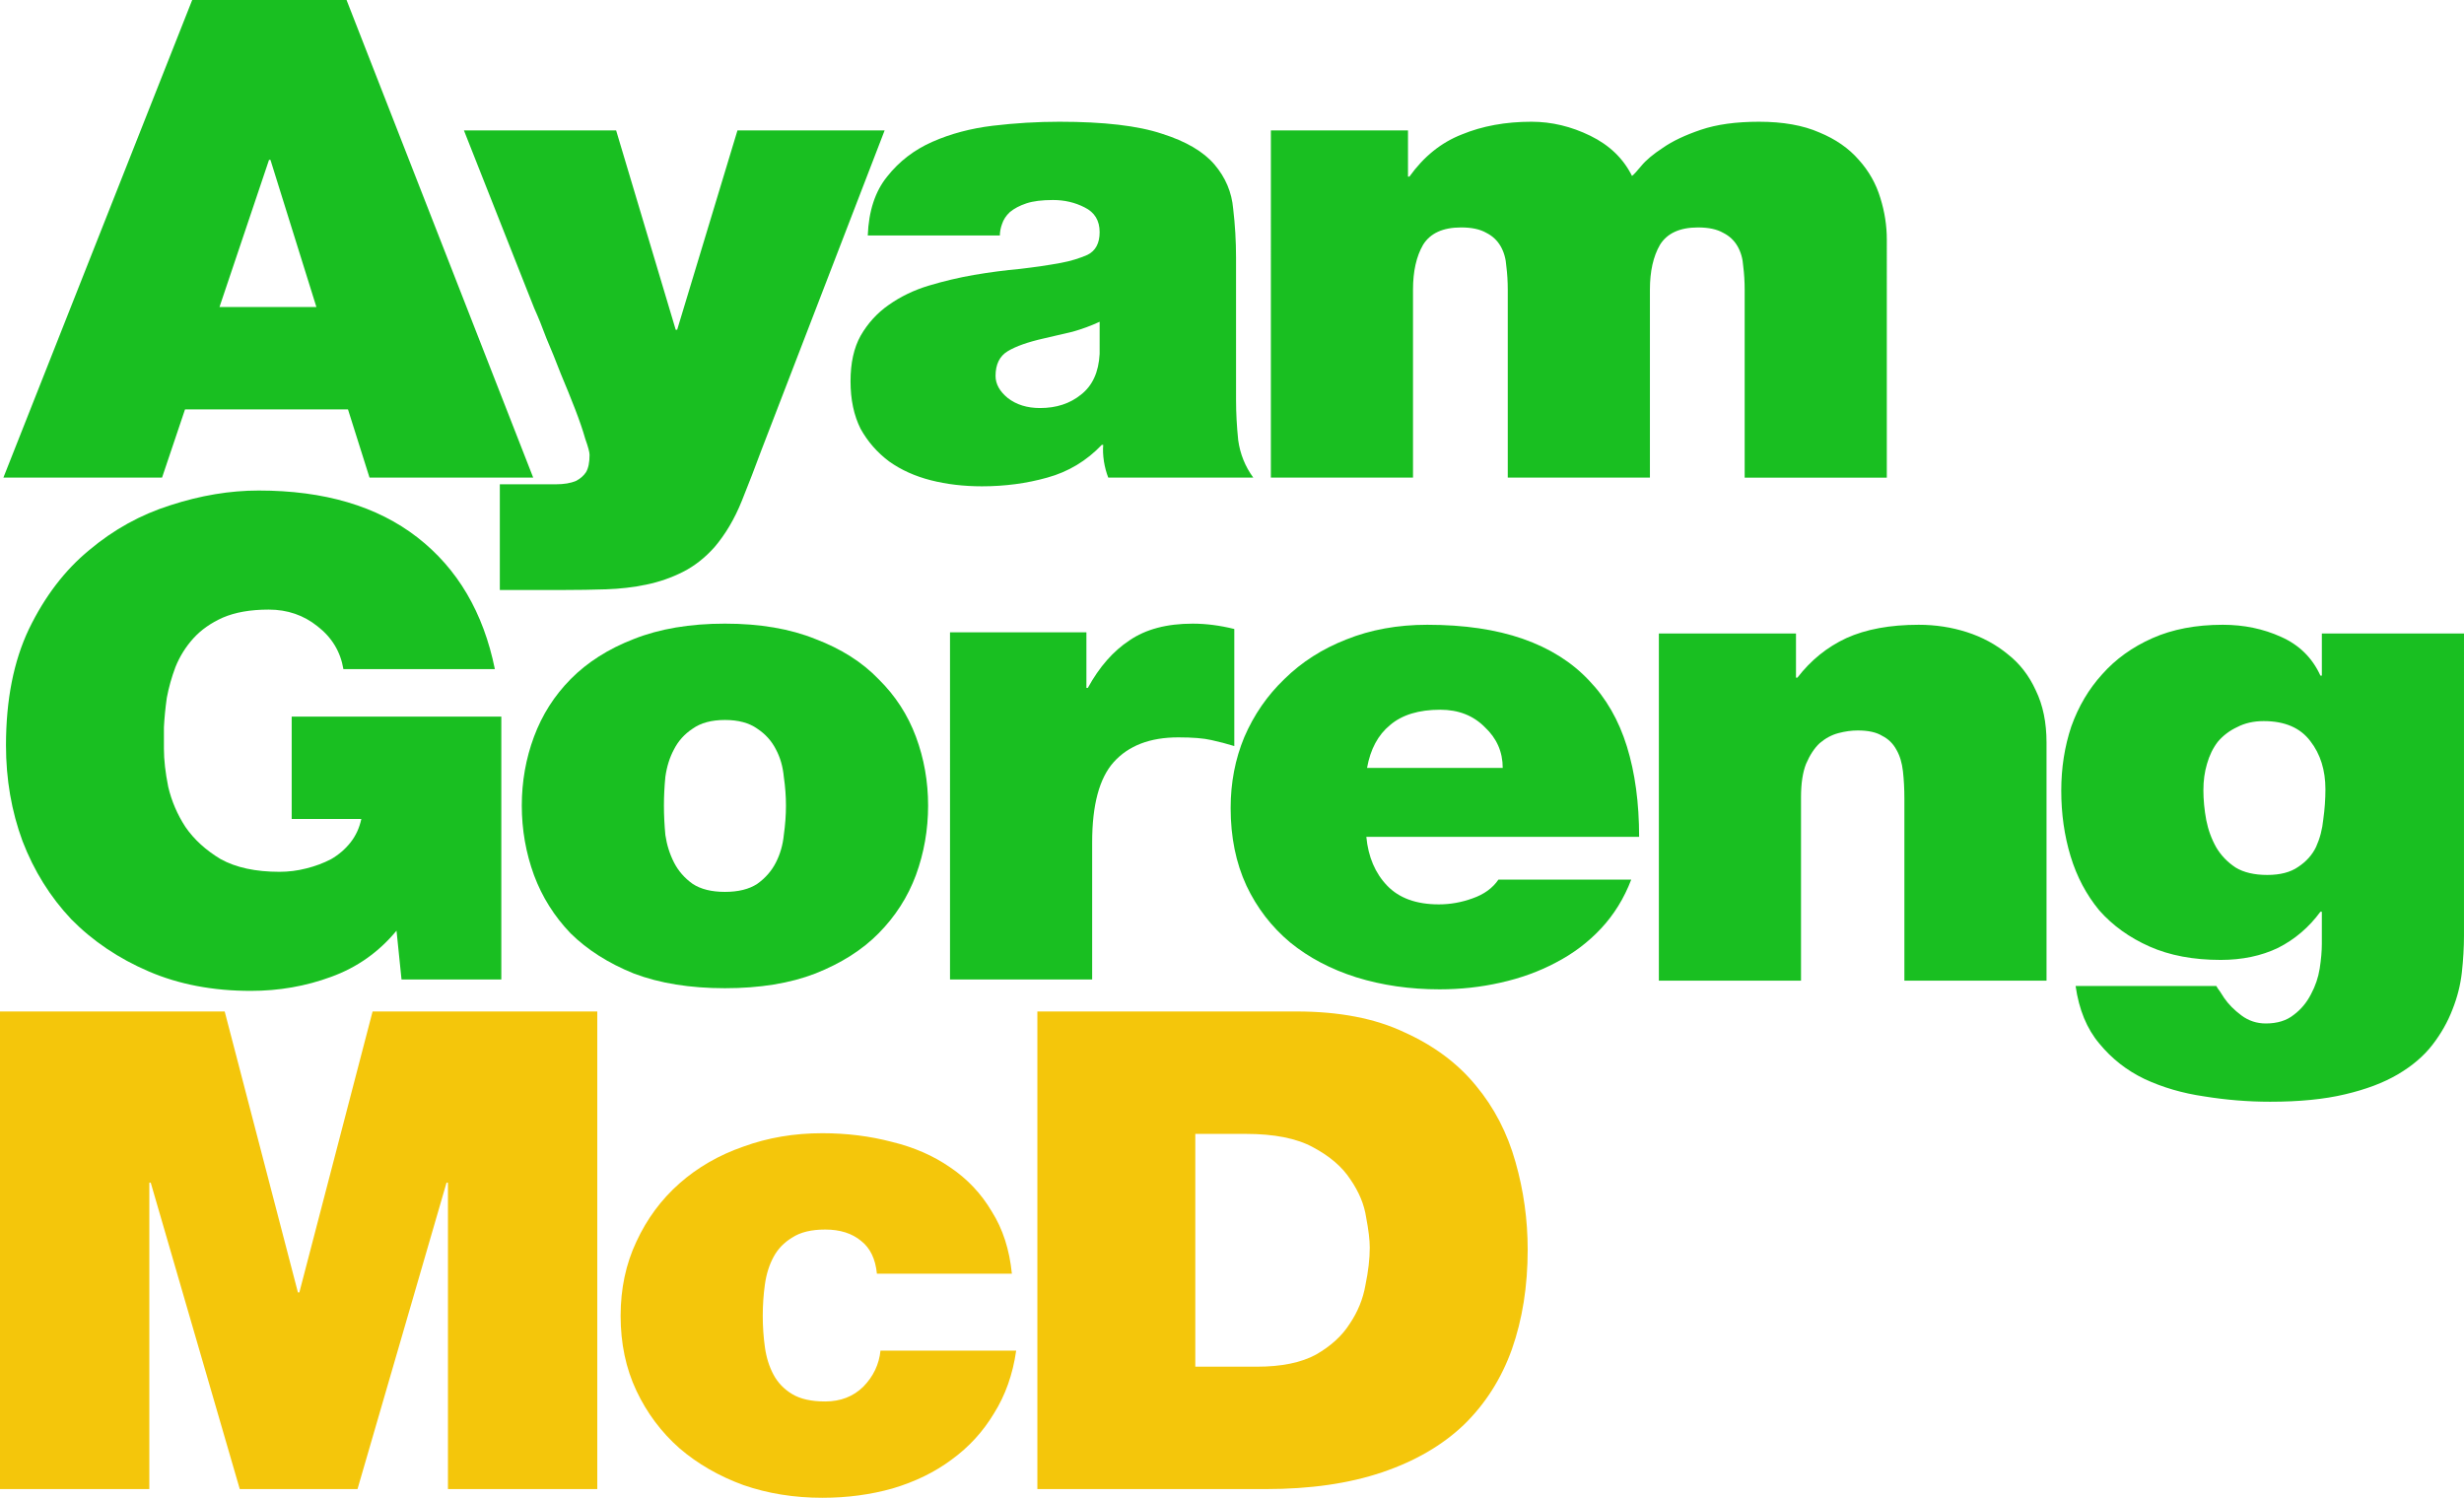 <?xml version="1.0" encoding="UTF-8" standalone="no"?>
<!-- Created with Inkscape (http://www.inkscape.org/) -->

<svg
   width="423.865mm"
   height="257.672mm"
   viewBox="0 0 423.865 257.672"
   version="1.1"
   id="svg8"
   inkscape:version="1.2.2 (732a01da63, 2022-12-09)"
   sodipodi:docname="AyamGorengMCD2017.svg"
   xml:space="preserve"
   xmlns:inkscape="http://www.inkscape.org/namespaces/inkscape"
   xmlns:sodipodi="http://sodipodi.sourceforge.net/DTD/sodipodi-0.dtd"
   xmlns="http://www.w3.org/2000/svg"
   xmlns:svg="http://www.w3.org/2000/svg"
   xmlns:rdf="http://www.w3.org/1999/02/22-rdf-syntax-ns#"
   xmlns:cc="http://creativecommons.org/ns#"
   xmlns:dc="http://purl.org/dc/elements/1.1/"><defs
     id="defs2" /><sodipodi:namedview
     id="base"
     pagecolor="#ffffff"
     bordercolor="#666666"
     borderopacity="1.0"
     inkscape:pageopacity="0.0"
     inkscape:pageshadow="2"
     inkscape:zoom="0.4185891"
     inkscape:cx="1039.2053"
     inkscape:cy="439.57189"
     inkscape:document-units="mm"
     inkscape:current-layer="layer1"
     showgrid="false"
     fit-margin-top="0"
     fit-margin-left="0"
     fit-margin-right="0"
     fit-margin-bottom="0"
     inkscape:window-width="1920"
     inkscape:window-height="1009"
     inkscape:window-x="-8"
     inkscape:window-y="-8"
     inkscape:window-maximized="1"
     inkscape:showpageshadow="2"
     inkscape:pagecheckerboard="0"
     inkscape:deskcolor="#d1d1d1" /><g
     inkscape:label="Layer 1"
     inkscape:groupmode="layer"
     id="layer1"
     transform="translate(-80.22,144.16)"><path
       d="m 117.976,-91.339 8.521,-25.317 h 0.247 l 7.904,25.317 z m -37.172,29.345 h 27.292 l 3.952,-11.738 h 28.033 l 3.705,11.738 h 28.157 L 139.834,-144.16 h -26.551 z"
       id="path37563"
       style="font-weight:bold;font-size:119.212px;font-family:'Helvetica Neue';-inkscape-font-specification:'Helvetica Neue Bold';text-align:center;letter-spacing:-6.615px;text-anchor:middle;fill:#19bf21;fill-rule:evenodd;stroke-width:1.2;stroke-linecap:round" /><path
       d="m 232.395,-121.72 h -25.316 l -10.373,34.293 h -0.247 l -10.25,-34.293 h -26.181 l 10.867,27.504 q 0.37,0.921 1.235,3.107 0.988,2.186 2.099,5.179 1.235,2.877 2.47,6.099 1.358,3.222 2.47,6.099 1.111,2.877 1.729,5.063 0.741,2.071 0.741,2.762 0,1.956 -0.617,2.992 -0.617,0.921 -1.729,1.496 -1.358,0.575 -3.458,0.575 -2.099,0 -3.952,0 h -5.681 v 18.182 h 11.114 q 3.581,0 7.163,-0.115 3.581,-0.115 6.916,-0.806 3.334,-0.69 6.298,-2.186 2.964,-1.496 5.434,-4.258 2.84,-3.337 4.693,-7.94 1.852,-4.603 3.334,-8.631 z"
       id="path37565"
       style="font-weight:bold;font-size:119.212px;font-family:'Helvetica Neue';-inkscape-font-specification:'Helvetica Neue Bold';text-align:center;letter-spacing:-6.615px;text-anchor:middle;fill:#19bf21;fill-rule:evenodd;stroke-width:1.2;stroke-linecap:round" /><path
       d="m 269.383,-83.284 q -0.247,4.718 -3.211,7.02 -2.84,2.302 -7.039,2.302 -3.334,0 -5.557,-1.726 -2.099,-1.726 -2.099,-3.798 0,-2.992 2.099,-4.258 2.099,-1.266 6.175,-2.186 2.47,-0.575 4.94,-1.151 2.47,-0.69 4.693,-1.726 z m 23.464,-16.571 q 0,-4.258 -0.494,-8.401 -0.37,-4.258 -3.211,-7.595 -2.84,-3.337 -9.015,-5.294 -6.175,-2.071 -17.66,-2.071 -5.681,0 -11.485,0.69 -5.681,0.69 -10.373,2.762 -4.693,2.071 -7.78,5.984 -3.087,3.798 -3.334,10.127 h 22.723 q 0,-0.921 0.37,-1.956 0.37,-1.151 1.358,-2.071 1.111,-0.921 2.84,-1.496 1.729,-0.575 4.569,-0.575 2.964,0 5.434,1.266 2.593,1.266 2.593,4.258 0,2.877 -2.099,3.913 -2.099,0.921 -4.569,1.381 -3.087,0.575 -7.039,1.036 -3.828,0.345 -7.904,1.036 -3.952,0.69 -7.78,1.841 -3.828,1.151 -6.916,3.337 -2.964,2.071 -4.816,5.294 -1.729,3.107 -1.729,7.825 0,4.718 1.729,8.171 1.852,3.337 4.94,5.639 3.087,2.186 7.163,3.222 4.075,1.036 8.768,1.036 5.928,0 11.238,-1.496 5.434,-1.496 9.386,-5.639 h 0.247 q -0.123,1.266 0.123,2.877 0.247,1.496 0.741,2.762 h 24.946 q -2.099,-2.877 -2.593,-6.444 -0.37,-3.567 -0.37,-6.905 z"
       id="path37567"
       style="font-weight:bold;font-size:119.212px;font-family:'Helvetica Neue';-inkscape-font-specification:'Helvetica Neue Bold';text-align:center;letter-spacing:-6.615px;text-anchor:middle;fill:#19bf21;fill-rule:evenodd;stroke-width:1.2;stroke-linecap:round" /><path
       d="m 298.838,-61.994 h 24.452 v -32.337 q 0,-4.718 1.729,-7.71 1.852,-2.992 6.545,-2.992 2.717,0 4.322,0.921 1.605,0.806 2.47,2.302 0.864,1.496 0.988,3.452 0.247,1.956 0.247,4.028 v 32.337 h 24.452 v -32.337 q 0,-4.718 1.729,-7.71 1.852,-2.992 6.545,-2.992 2.717,0 4.322,0.921 1.605,0.806 2.47,2.302 0.864,1.496 0.988,3.452 0.247,1.956 0.247,4.028 v 32.337 h 24.452 V -102.962 q 0,-3.567 -1.111,-7.135 -1.111,-3.683 -3.705,-6.559 -2.593,-2.992 -6.792,-4.718 -4.199,-1.841 -10.373,-1.841 -5.928,0 -10.003,1.381 -4.075,1.381 -6.545,3.107 -2.47,1.611 -3.705,3.107 -1.235,1.496 -1.605,1.726 -2.223,-4.488 -7.163,-6.905 -4.94,-2.417 -10.126,-2.417 -6.669,0 -11.979,2.187 -5.31,2.071 -9.015,7.25 h -0.247 v -7.94 h -23.587 z"
       id="path37569"
       style="font-weight:bold;font-size:119.212px;font-family:'Helvetica Neue';-inkscape-font-specification:'Helvetica Neue Bold';text-align:center;letter-spacing:-6.615px;text-anchor:middle;fill:#19bf21;fill-rule:evenodd;stroke-width:1.2;stroke-linecap:round" /><path
       d="m 149.292,24.352 h 17.166 v -45.226 h -36.06 v 17.607 h 11.979 q -0.494,2.302 -1.852,4.028 -1.358,1.726 -3.334,2.877 -1.976,1.036 -4.322,1.611 -2.223,0.575 -4.569,0.575 -6.175,0 -10.126,-2.186 -3.828,-2.302 -6.051,-5.524 -2.099,-3.222 -2.964,-6.905 -0.741,-3.683 -0.741,-6.559 0,-1.381 0,-3.683 0.123,-2.417 0.494,-5.063 0.494,-2.647 1.482,-5.294 1.111,-2.762 3.087,-4.948 1.976,-2.186 5.063,-3.567 3.211,-1.381 7.904,-1.381 4.816,0 8.398,2.877 3.705,2.877 4.446,7.365 h 26.057 q -2.964,-14.615 -13.337,-22.671 -10.373,-8.056 -27.292,-8.056 -7.41,0 -15.19,2.532 -7.657,2.417 -13.955,7.71 -6.298,5.179 -10.373,13.579 -3.952,8.286 -3.952,20.024 0,8.746 2.84,16.456 2.964,7.71 8.398,13.464 5.557,5.639 13.337,8.976 7.78,3.337 17.536,3.337 7.286,0 13.831,-2.417 6.669,-2.417 11.238,-7.94 z"
       id="path37572"
       style="font-weight:bold;font-size:119.212px;font-family:'Helvetica Neue';-inkscape-font-specification:'Helvetica Neue Bold';text-align:center;letter-spacing:-6.615px;text-anchor:middle;fill:#19bf21;fill-rule:evenodd;stroke-width:1.2;stroke-linecap:round" /><path
       d="m 239.876,-5.569 q 0,-6.214 -2.099,-11.853 -2.099,-5.639 -6.422,-9.897 -4.199,-4.373 -10.867,-6.905 -6.545,-2.647 -15.56,-2.647 -9.015,0 -15.684,2.647 -6.545,2.532 -10.867,6.905 -4.199,4.258 -6.298,9.897 -2.099,5.639 -2.099,11.853 0,6.214 2.099,11.968 2.099,5.639 6.298,10.012 4.322,4.258 10.867,6.905 6.669,2.532 15.684,2.532 9.015,0 15.56,-2.532 6.669,-2.647 10.867,-6.905 4.322,-4.373 6.422,-10.012 2.099,-5.754 2.099,-11.968 z m -24.452,0 q 0,2.417 -0.37,5.063 -0.247,2.532 -1.358,4.718 -1.111,2.186 -3.211,3.683 -2.099,1.381 -5.557,1.381 -3.458,0 -5.557,-1.381 -2.099,-1.496 -3.211,-3.683 -1.111,-2.186 -1.482,-4.718 -0.247,-2.647 -0.247,-5.063 0,-2.417 0.247,-4.948 0.37,-2.647 1.482,-4.718 1.111,-2.186 3.211,-3.567 2.099,-1.496 5.557,-1.496 3.458,0 5.557,1.496 2.099,1.381 3.211,3.567 1.111,2.071 1.358,4.718 0.37,2.532 0.37,4.948 z"
       id="path37574"
       style="font-weight:bold;font-size:119.212px;font-family:'Helvetica Neue';-inkscape-font-specification:'Helvetica Neue Bold';text-align:center;letter-spacing:-6.615px;text-anchor:middle;fill:#19bf21;fill-rule:evenodd;stroke-width:1.2;stroke-linecap:round" /><path
       d="m 243.644,24.352 h 24.452 V 0.761 q 0,-9.667 3.705,-13.809 3.828,-4.258 11.114,-4.258 3.705,0 5.681,0.46 2.099,0.46 3.952,1.036 v -20.139 q -3.705,-0.921 -7.163,-0.921 -6.669,0 -10.867,2.877 -4.199,2.762 -7.163,8.171 h -0.247 v -9.552 h -23.464 z"
       id="path37576"
       style="font-weight:bold;font-size:119.212px;font-family:'Helvetica Neue';-inkscape-font-specification:'Helvetica Neue Bold';text-align:center;letter-spacing:-6.615px;text-anchor:middle;fill:#19bf21;fill-rule:evenodd;stroke-width:1.2;stroke-linecap:round" /><path
       d="m 315.382,-12.049 q 0.864,-4.833 3.952,-7.365 3.087,-2.647 8.645,-2.647 4.693,0 7.657,2.992 3.087,2.877 3.087,7.02 z m 46.804,11.853 q 0,-8.746 -2.099,-15.536 -2.099,-6.79 -6.545,-11.393 -4.446,-4.718 -11.361,-7.135 -6.916,-2.417 -16.425,-2.417 -7.657,0 -13.955,2.532 -6.175,2.417 -10.62,6.79 -4.446,4.258 -6.916,10.012 -2.346,5.639 -2.346,12.198 0,7.48 2.717,13.349 2.717,5.754 7.533,9.782 4.816,3.913 11.361,5.984 6.669,2.071 14.325,2.071 5.434,0 10.497,-1.151 5.187,-1.151 9.509,-3.452 4.446,-2.302 7.78,-5.869 3.334,-3.567 5.187,-8.401 h -22.846 q -1.482,2.186 -4.446,3.222 -2.84,1.036 -5.804,1.036 -5.804,0 -8.892,-3.222 -3.087,-3.222 -3.581,-8.401 z"
       id="path37578"
       style="font-weight:bold;font-size:119.212px;font-family:'Helvetica Neue';-inkscape-font-specification:'Helvetica Neue Bold';text-align:center;letter-spacing:-6.615px;text-anchor:middle;fill:#19bf21;fill-rule:evenodd;stroke-width:1.2;stroke-linecap:round" /><path
       d="m 365.584,24.546 h 24.452 v -31.532 q 0,-3.567 0.864,-5.754 0.988,-2.302 2.346,-3.567 1.482,-1.266 3.211,-1.726 1.729,-0.46 3.334,-0.46 2.717,0 4.199,0.921 1.605,0.806 2.47,2.417 0.864,1.496 1.111,3.683 0.247,2.186 0.247,4.718 V 24.546 h 24.452 v -40.968 q 0,-5.179 -1.852,-8.976 -1.729,-3.798 -4.816,-6.214 -3.087,-2.532 -7.039,-3.798 -3.952,-1.266 -8.274,-1.266 -7.41,0 -12.473,2.302 -4.94,2.302 -8.398,6.79 h -0.247 v -7.595 h -23.587 z"
       id="path37580"
       style="font-weight:bold;font-size:119.212px;font-family:'Helvetica Neue';-inkscape-font-specification:'Helvetica Neue Bold';text-align:center;letter-spacing:-6.615px;text-anchor:middle;fill:#19bf21;fill-rule:evenodd;stroke-width:1.2;stroke-linecap:round" /><path
       d="m 459.256,-8.252 q 0,-2.417 0.617,-4.488 0.617,-2.186 1.852,-3.798 1.358,-1.611 3.334,-2.532 1.976,-1.036 4.569,-1.036 5.434,0 8.027,3.452 2.593,3.337 2.593,8.286 0,2.532 -0.37,5.179 -0.247,2.532 -1.235,4.718 -0.988,2.071 -3.087,3.452 -1.976,1.381 -5.31,1.381 -3.334,0 -5.434,-1.266 -2.099,-1.381 -3.334,-3.452 -1.235,-2.186 -1.729,-4.718 -0.494,-2.647 -0.494,-5.179 z m 44.828,-26.928 H 479.632 v 7.25 h -0.247 q -2.099,-4.603 -6.792,-6.675 -4.569,-2.071 -10.003,-2.071 -6.916,0 -12.102,2.302 -5.187,2.302 -8.645,6.214 -3.458,3.798 -5.31,8.976 -1.729,5.179 -1.729,11.048 0,5.984 1.605,11.278 1.605,5.294 4.94,9.321 3.458,3.913 8.645,6.214 5.187,2.302 12.226,2.302 5.557,0 9.879,-2.071 4.322,-2.186 7.286,-6.214 h 0.247 v 5.524 q 0,1.841 -0.37,4.258 -0.37,2.302 -1.482,4.373 -1.111,2.186 -2.964,3.567 -1.852,1.496 -4.816,1.496 -2.346,0 -4.199,-1.381 -1.852,-1.381 -2.964,-2.992 -0.37,-0.575 -0.741,-1.151 -0.37,-0.46 -0.617,-0.921 h -24.205 q 0.864,6.099 4.075,9.897 3.211,3.913 7.78,6.099 4.693,2.186 10.25,2.992 5.681,0.921 11.361,0.921 7.533,0 12.843,-1.266 5.434,-1.266 9.139,-3.452 3.705,-2.186 5.928,-5.063 2.223,-2.877 3.458,-6.099 1.235,-3.107 1.605,-6.329 0.37,-3.337 0.37,-6.329 z"
       id="path37582"
       style="font-weight:bold;font-size:119.212px;font-family:'Helvetica Neue';-inkscape-font-specification:'Helvetica Neue Bold';text-align:center;letter-spacing:-6.615px;text-anchor:middle;fill:#19bf21;fill-rule:evenodd;stroke-width:1.2;stroke-linecap:round" /><path
       d="M 80.22,112.016 H 105.906 V 59.31 h 0.247 l 15.313,52.706 h 20.253 l 15.313,-52.706 h 0.247 V 112.016 h 25.687 V 29.85 h -38.654 l -12.596,48.333 h -0.247 L 118.873,29.85 H 80.22 Z"
       id="path37585"
       style="font-weight:bold;font-size:119.212px;font-family:'Helvetica Neue';-inkscape-font-specification:'Helvetica Neue Bold';text-align:center;letter-spacing:-6.615px;text-anchor:middle;fill:#f4c60b;fill-rule:evenodd;stroke-width:1.2;stroke-linecap:round" /><path
       d="m 254.286,74.96 q -0.617,-6.214 -3.458,-10.702 -2.717,-4.603 -7.163,-7.595 -4.322,-2.992 -10.003,-4.373 -5.681,-1.496 -11.979,-1.496 -7.286,0 -13.584,2.302 -6.298,2.186 -10.991,6.329 -4.693,4.143 -7.41,10.012 -2.717,5.754 -2.717,12.774 0,7.135 2.717,12.889 2.717,5.754 7.41,9.897 4.693,4.028 10.991,6.329 6.298,2.186 13.584,2.186 6.422,0 12.102,-1.611 5.804,-1.726 10.126,-4.948 4.446,-3.222 7.286,-7.94 2.964,-4.718 3.828,-10.817 h -23.34 q -0.37,3.567 -2.964,6.214 -2.593,2.532 -6.545,2.532 -3.581,0 -5.681,-1.266 -2.099,-1.266 -3.211,-3.337 -1.111,-2.071 -1.482,-4.718 -0.37,-2.647 -0.37,-5.409 0,-2.762 0.37,-5.409 0.37,-2.647 1.482,-4.718 1.111,-2.071 3.211,-3.337 2.099,-1.381 5.681,-1.381 3.828,0 6.175,1.956 2.346,1.841 2.717,5.639 z"
       id="path37587"
       style="font-weight:bold;font-size:119.212px;font-family:'Helvetica Neue';-inkscape-font-specification:'Helvetica Neue Bold';text-align:center;letter-spacing:-6.615px;text-anchor:middle;fill:#f4c60b;fill-rule:evenodd;stroke-width:1.2;stroke-linecap:round" /><path
       d="m 258.671,112.016 h 39.271 q 11.485,0 20.006,-2.877 8.521,-2.877 14.078,-8.171 5.557,-5.409 8.274,-13.004 2.717,-7.71 2.717,-17.147 0,-7.71 -2.099,-15.075 -2.099,-7.48 -6.792,-13.119 -4.693,-5.754 -12.349,-9.206 -7.533,-3.567 -18.524,-3.567 H 258.671 Z m 27.169,-61.107 h 8.645 q 7.41,0 11.608,2.302 4.322,2.302 6.422,5.524 2.223,3.222 2.717,6.559 0.617,3.222 0.617,5.179 0,2.877 -0.741,6.444 -0.617,3.567 -2.717,6.675 -1.976,3.107 -5.804,5.294 -3.828,2.071 -10.126,2.071 H 285.84 Z"
       id="path37589"
       style="font-weight:bold;font-size:119.212px;font-family:'Helvetica Neue';-inkscape-font-specification:'Helvetica Neue Bold';text-align:center;letter-spacing:-6.615px;text-anchor:middle;fill:#f4c60b;fill-rule:evenodd;stroke-width:1.2;stroke-linecap:round" /></g></svg>
